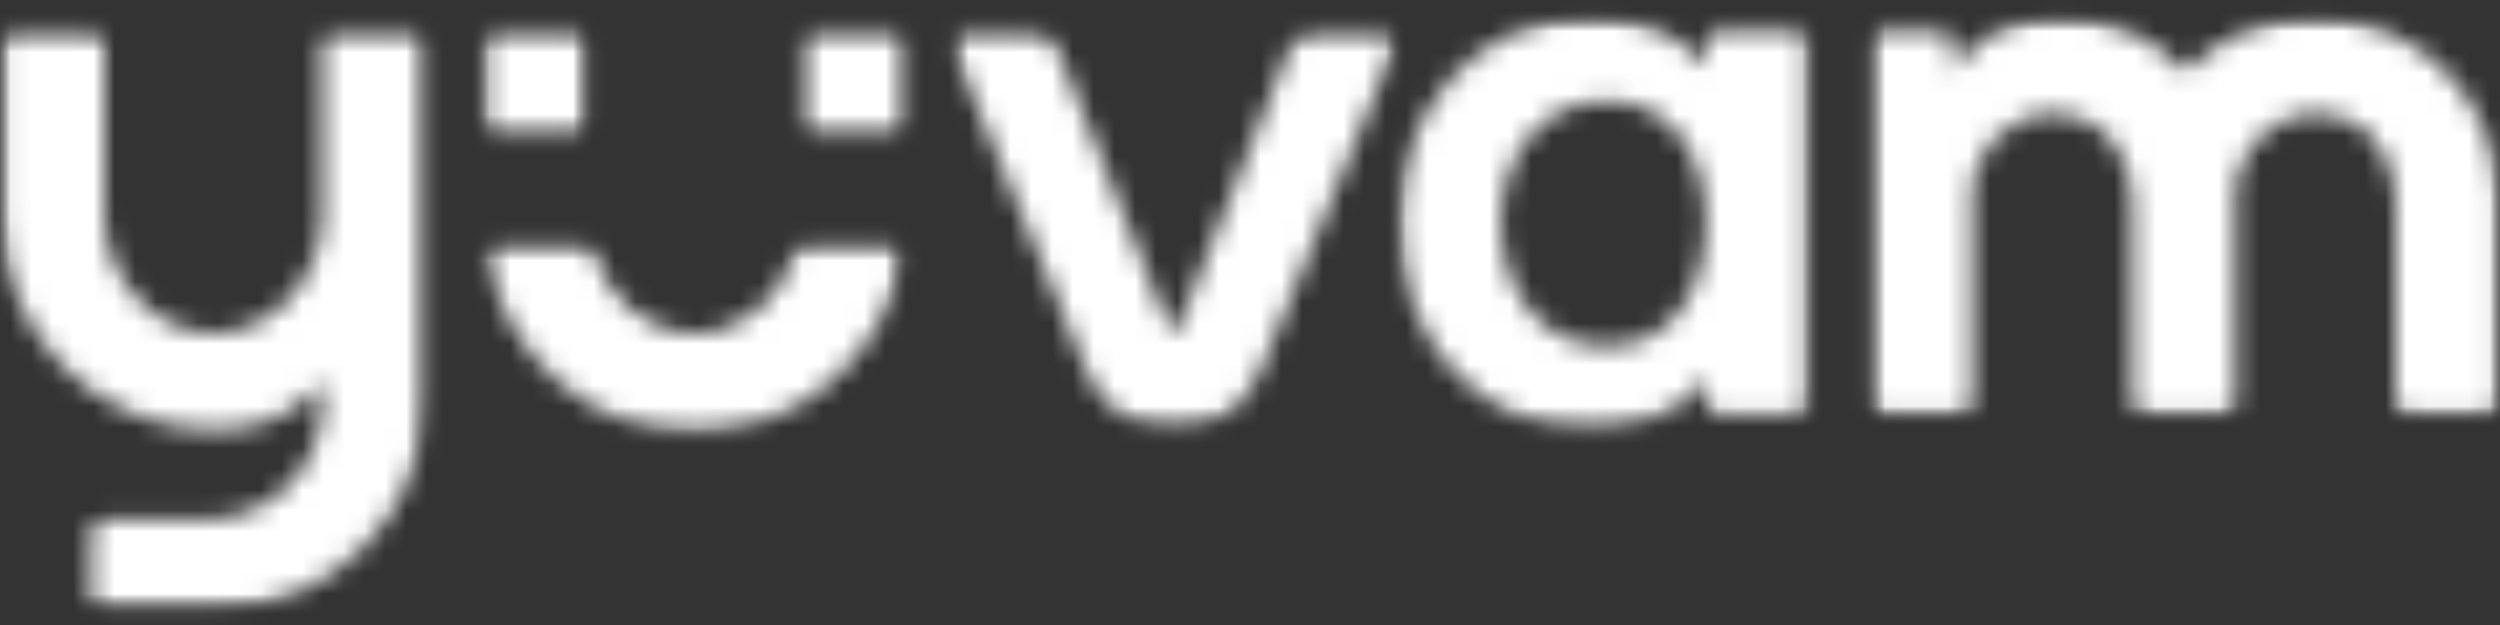 <svg width="120" height="30" viewBox="0 0 120 30" fill="none" xmlns="http://www.w3.org/2000/svg">
<rect x="0" y="0" width="120" height="30" fill="#333333" stroke="none"/>
<mask id="mask0_38585_8869" style="mask-type:luminance" maskUnits="userSpaceOnUse" x="0" y="1" width="21" height="29">
<path d="M0 1.319H20.594V29.271H0V1.319Z" fill="white"/>
</mask>
<g mask="url(#mask0_38585_8869)">
<mask id="mask1_38585_8869" style="mask-type:luminance" maskUnits="userSpaceOnUse" x="0" y="1" width="21" height="29">
<path d="M16.098 1.441C15.757 1.441 15.481 1.717 15.481 2.058V10.38C15.481 13.27 13.131 16.004 10.241 16.004C7.351 16.004 5.001 13.267 5.001 10.38V2.057C5.001 1.715 4.726 1.44 4.384 1.44H0.685C0.345 1.44 0.069 1.715 0.069 2.057V10.386C0.069 15.957 4.627 20.617 10.199 20.627C12.489 20.63 13.979 20.025 15.345 18.454C15.393 18.402 15.48 18.435 15.48 18.506V19.395C15.48 22.447 12.983 24.942 9.932 24.942H5.001C4.66 24.942 4.384 25.218 4.384 25.559V28.643C4.384 28.985 4.66 29.26 5.001 29.26H10.241C15.858 29.26 20.412 24.706 20.412 19.089V2.058C20.412 1.717 20.136 1.441 19.795 1.441H16.098Z" fill="white"/>
</mask>
<g mask="url(#mask1_38585_8869)">
<path d="M-11.889 -19.94H131.808V42.458H-11.889V-19.94Z" fill="white"/>
</g>
</g>
<mask id="mask2_38585_8869" style="mask-type:luminance" maskUnits="userSpaceOnUse" x="45" y="1" width="23" height="20">
<path d="M45.624 1.319H67.046V20.609H45.624V1.319Z" fill="white"/>
</mask>
<g mask="url(#mask2_38585_8869)">
<mask id="mask3_38585_8869" style="mask-type:luminance" maskUnits="userSpaceOnUse" x="45" y="1" width="22" height="20">
<path d="M52.151 17.785C52.934 19.673 54.319 20.558 56.324 20.558H56.325C58.327 20.558 59.714 19.673 60.496 17.785L66.914 2.298C67.08 1.892 66.784 1.447 66.343 1.447H63.176C62.62 1.447 62.121 1.784 61.916 2.301L56.533 15.791C56.5 15.878 56.415 15.935 56.324 15.935C56.231 15.935 56.145 15.878 56.112 15.791L50.729 2.301C50.524 1.784 50.026 1.447 49.47 1.447H46.304C45.865 1.447 45.567 1.895 45.734 2.298L52.151 17.782V17.785Z" fill="white"/>
</mask>
<g mask="url(#mask3_38585_8869)">
<path d="M-11.889 -19.94H131.808V42.458H-11.889V-19.94Z" fill="white"/>
</g>
</g>
<mask id="mask4_38585_8869" style="mask-type:luminance" maskUnits="userSpaceOnUse" x="67" y="0" width="20" height="21">
<path d="M67.103 0.729H86.934V20.653H67.103V0.729Z" fill="white"/>
</mask>
<g mask="url(#mask4_38585_8869)">
<mask id="mask5_38585_8869" style="mask-type:luminance" maskUnits="userSpaceOnUse" x="67" y="0" width="20" height="21">
<path d="M77.117 16.628C73.88 16.628 72.031 13.754 72.031 10.694C72.031 7.636 73.88 4.838 77.117 4.838C80.354 4.838 81.893 7.636 81.893 10.694C81.893 13.754 80.352 16.628 77.117 16.628ZM81.893 2.064V3.056C81.893 3.131 81.799 3.161 81.756 3.101C80.495 1.404 78.281 0.832 76.386 0.832C70.939 0.832 67.1 5.249 67.1 10.694C67.1 16.142 70.939 20.635 76.386 20.635C78.281 20.635 80.496 19.986 81.756 18.289C81.8 18.229 81.893 18.261 81.893 18.334V19.326C81.893 19.667 82.17 19.943 82.51 19.943H86.21C86.55 19.943 86.827 19.667 86.827 19.326V2.064C86.827 1.723 86.55 1.447 86.21 1.447H82.51C82.17 1.447 81.893 1.723 81.893 2.064Z" fill="white"/>
</mask>
<g mask="url(#mask5_38585_8869)">
<path d="M-11.886 -19.94H131.811V42.458H-11.886V-19.94Z" fill="white"/>
</g>
</g>
<mask id="mask6_38585_8869" style="mask-type:luminance" maskUnits="userSpaceOnUse" x="89" y="0" width="32" height="21">
<path d="M89.723 0.729H120.003V20.019H89.723V0.729Z" fill="white"/>
</mask>
<g mask="url(#mask6_38585_8869)">
<mask id="mask7_38585_8869" style="mask-type:luminance" maskUnits="userSpaceOnUse" x="89" y="0" width="31" height="20">
<path d="M119.934 9.463C119.85 4.682 115.951 0.832 111.151 0.832C108.708 0.832 106.5 1.828 104.908 3.436C103.396 1.828 101.264 0.832 98.822 0.832C96.211 0.832 94.598 2.166 93.877 3.279C93.836 3.343 93.737 3.312 93.737 3.237V2.067C93.737 1.727 93.461 1.45 93.12 1.45H90.344C90.003 1.45 89.727 1.727 89.727 2.067V19.326C89.727 19.667 90.003 19.943 90.344 19.943H94.042C94.384 19.943 94.659 19.667 94.659 19.326V9.378C94.659 7.22 96.404 5.43 98.562 5.455C100.846 5.482 102.364 7.321 102.364 9.614V19.324C102.364 19.666 102.639 19.941 102.981 19.941H106.679C107.02 19.941 107.296 19.666 107.296 19.324V9.378C107.296 7.22 109.041 5.43 111.2 5.455C113.483 5.482 115 7.321 115 9.614V19.324C115 19.666 115.277 19.941 115.617 19.941H119.317C119.656 19.941 119.934 19.666 119.934 19.324V9.463Z" fill="white"/>
</mask>
<g mask="url(#mask7_38585_8869)">
<path d="M-11.885 -19.94H131.812V42.458H-11.885V-19.94Z" fill="white"/>
</g>
</g>
<mask id="mask8_38585_8869" style="mask-type:luminance" maskUnits="userSpaceOnUse" x="23" y="1" width="6" height="6">
<path d="M23.152 1.319H28.27V6.633H23.152V1.319Z" fill="white"/>
</mask>
<g mask="url(#mask8_38585_8869)">
<mask id="mask9_38585_8869" style="mask-type:luminance" maskUnits="userSpaceOnUse" x="23" y="1" width="6" height="6">
<path d="M23.775 1.441H27.627C27.967 1.441 28.244 1.717 28.244 2.058V5.911C28.244 6.252 27.967 6.528 27.627 6.528H23.775C23.433 6.528 23.158 6.252 23.158 5.911V2.057C23.158 1.715 23.433 1.44 23.775 1.44" fill="white"/>
</mask>
<g mask="url(#mask9_38585_8869)">
<path d="M-11.888 -19.94H131.809V42.458H-11.888V-19.94Z" fill="white"/>
</g>
</g>
<mask id="mask10_38585_8869" style="mask-type:luminance" maskUnits="userSpaceOnUse" x="38" y="1" width="6" height="6">
<path d="M38.341 1.319H43.623V6.633H38.341V1.319Z" fill="white"/>
</mask>
<g mask="url(#mask10_38585_8869)">
<mask id="mask11_38585_8869" style="mask-type:luminance" maskUnits="userSpaceOnUse" x="38" y="1" width="6" height="6">
<path d="M39.039 1.441H42.891C43.232 1.441 43.508 1.717 43.508 2.058V5.911C43.508 6.252 43.232 6.528 42.891 6.528H39.039C38.699 6.528 38.422 6.252 38.422 5.911V2.057C38.422 1.715 38.699 1.44 39.039 1.44" fill="white"/>
</mask>
<g mask="url(#mask11_38585_8869)">
<path d="M-11.883 -19.94H131.814V42.458H-11.883V-19.94Z" fill="white"/>
</g>
</g>
<mask id="mask12_38585_8869" style="mask-type:luminance" maskUnits="userSpaceOnUse" x="23" y="11" width="21" height="10">
<path d="M23.152 11.554H43.427V20.806H23.152V11.554Z" fill="white"/>
</mask>
<g mask="url(#mask12_38585_8869)">
<mask id="mask13_38585_8869" style="mask-type:luminance" maskUnits="userSpaceOnUse" x="23" y="11" width="21" height="10">
<path d="M38.799 11.571C38.522 11.571 38.28 11.753 38.204 12.021C37.584 14.24 35.691 16.007 33.335 16.007C30.979 16.007 29.087 14.24 28.466 12.021C28.391 11.756 28.148 11.571 27.873 11.571H23.955C23.567 11.571 23.278 11.926 23.349 12.308C24.253 17.039 28.346 20.765 33.3 20.782C38.306 20.798 42.471 17.079 43.34 12.302C43.409 11.921 43.121 11.569 42.735 11.569L38.799 11.571Z" fill="white"/>
</mask>
<g mask="url(#mask13_38585_8869)">
<path d="M-11.883 -19.94H131.814V42.458H-11.883V-19.94Z" fill="white"/>
</g>
</g>
</svg>
